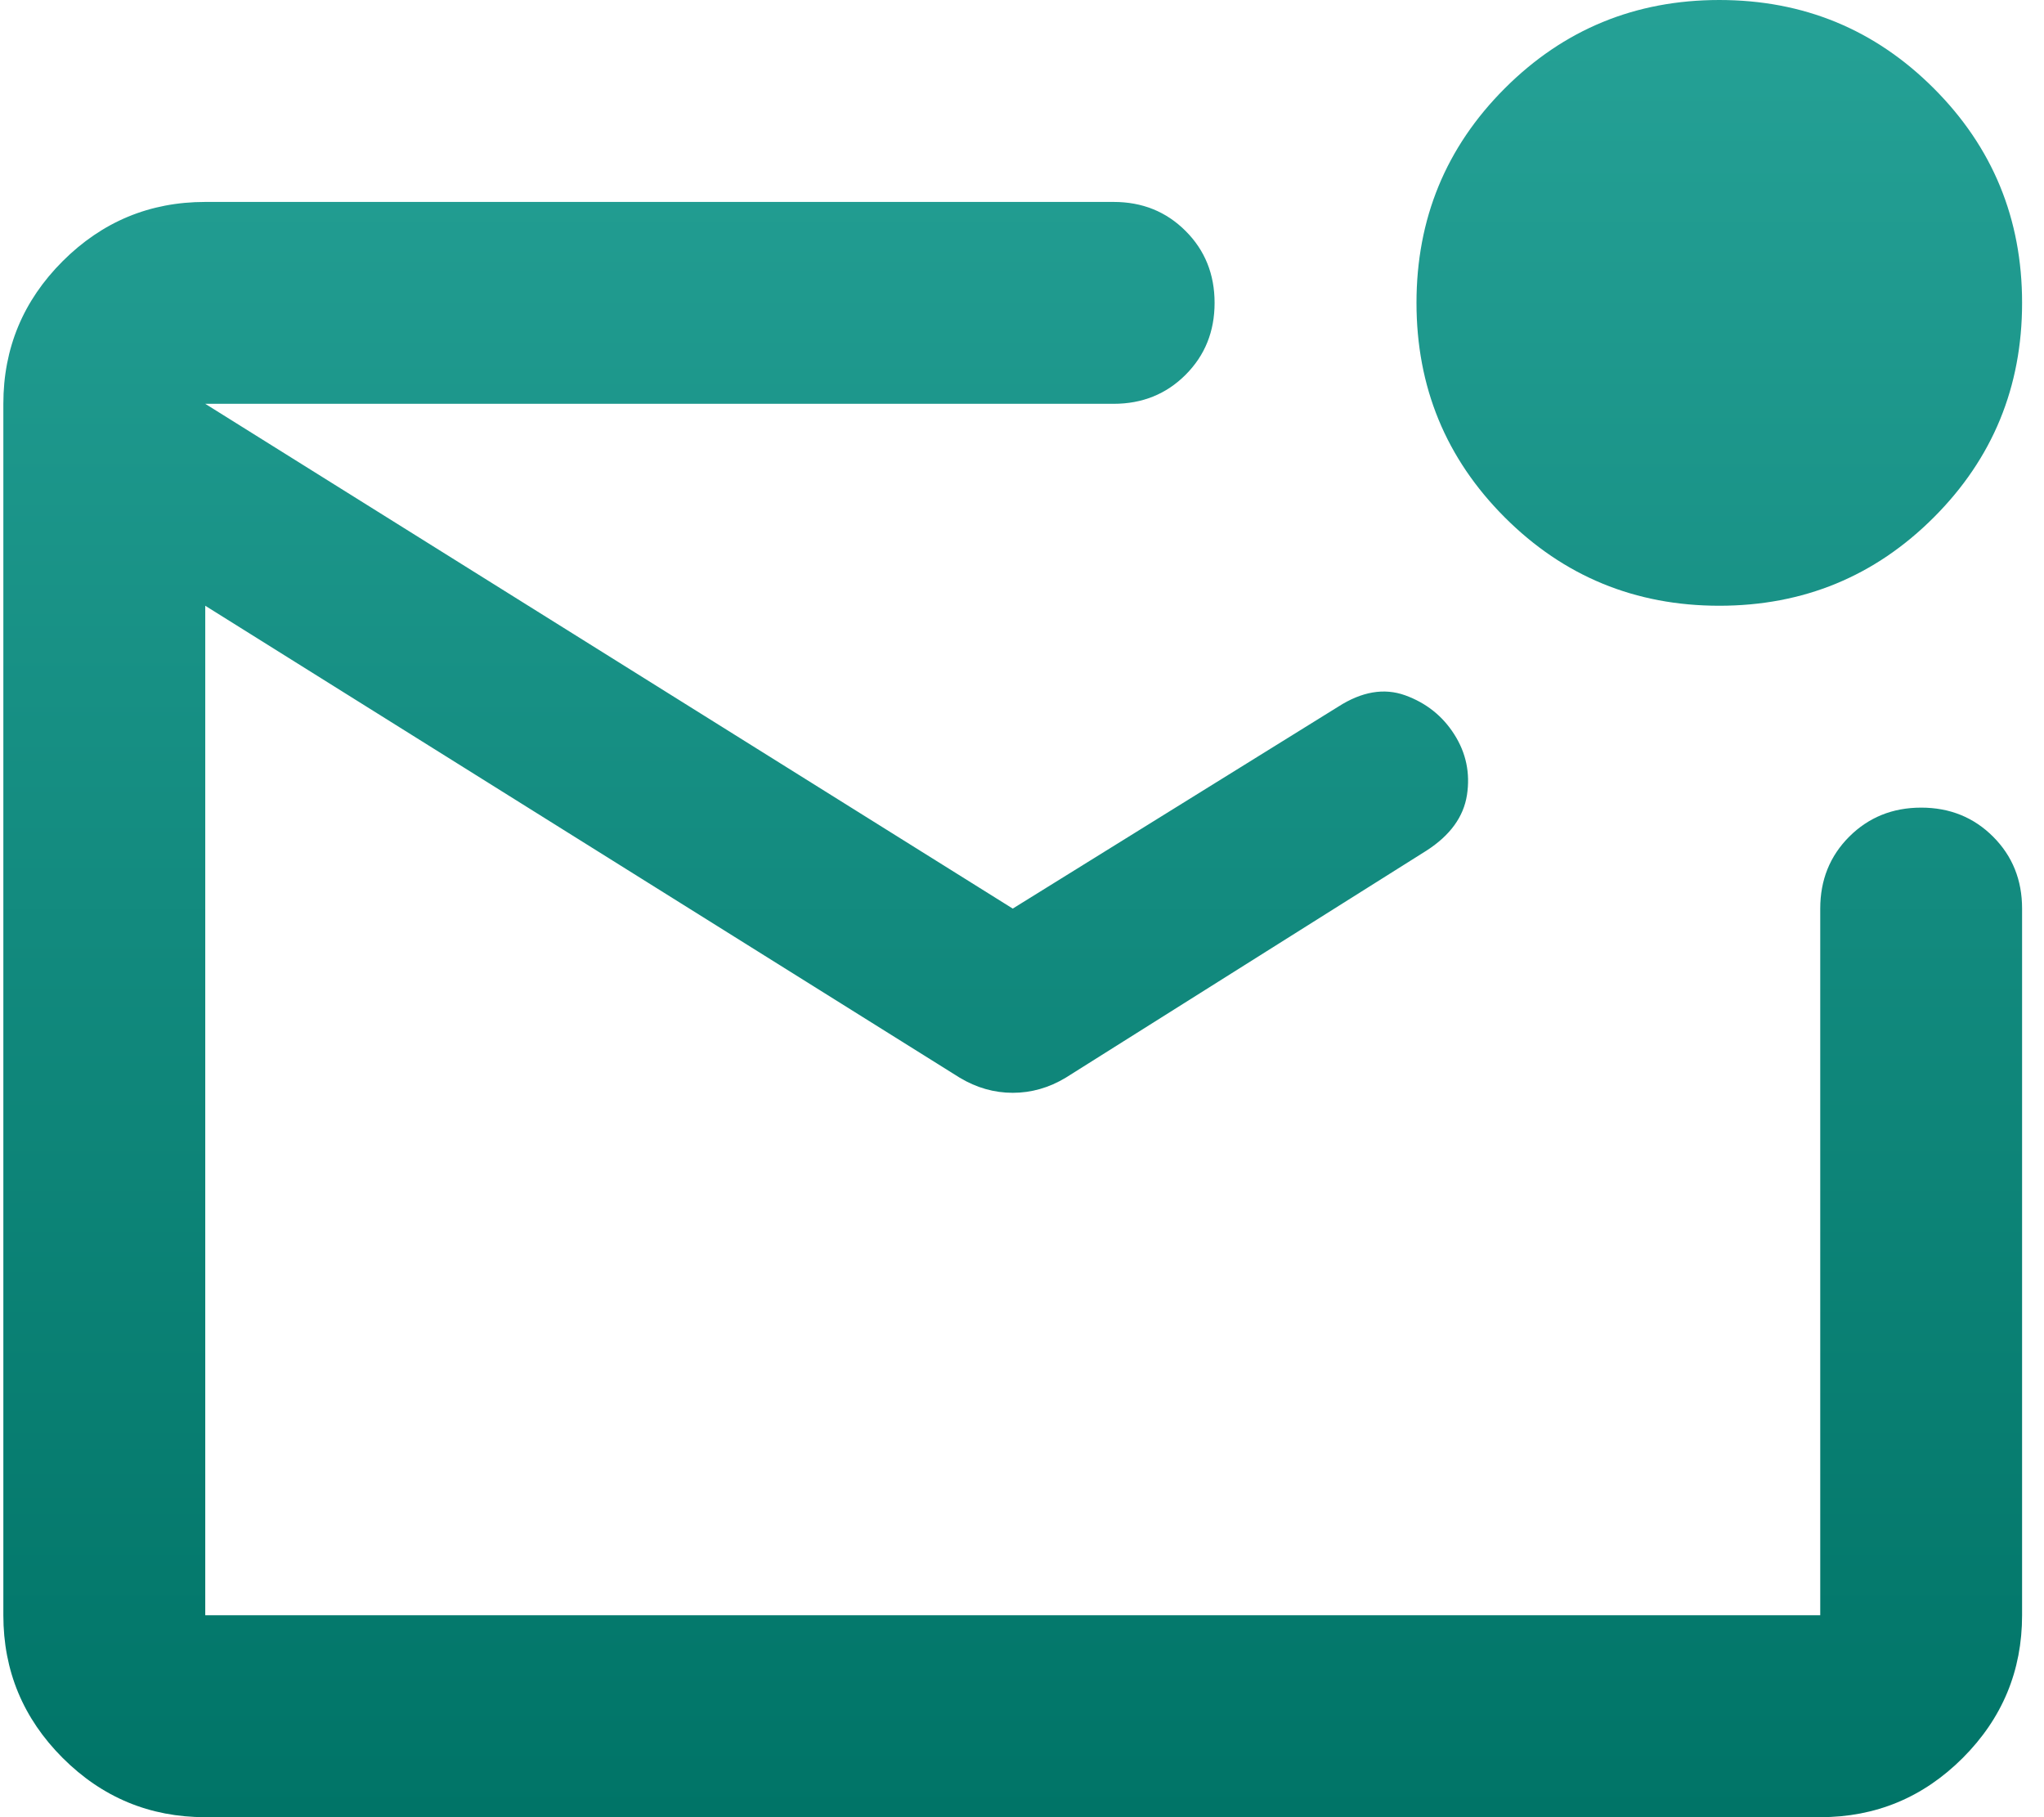 <svg width="36" height="32" viewBox="0 0 36 32" fill="none" xmlns="http://www.w3.org/2000/svg">
<path d="M3.615 32C2.637 32 1.8 31.652 1.103 30.956C0.407 30.259 0.059 29.422 0.059 28.444V7.111C0.059 6.133 0.407 5.296 1.103 4.6C1.8 3.904 2.637 3.556 3.615 3.556H19.614C20.118 3.556 20.54 3.726 20.881 4.067C21.222 4.407 21.392 4.83 21.392 5.333C21.392 5.837 21.222 6.259 20.881 6.6C20.54 6.941 20.118 7.111 19.614 7.111H3.615V28.444H32.059V16C32.059 15.496 32.229 15.074 32.57 14.733C32.911 14.393 33.333 14.222 33.837 14.222C34.34 14.222 34.763 14.393 35.103 14.733C35.444 15.074 35.614 15.496 35.614 16V28.444C35.614 29.422 35.266 30.259 34.57 30.956C33.874 31.652 33.037 32 32.059 32H3.615ZM17.837 16L23.57 12.444C23.985 12.178 24.378 12.111 24.748 12.244C25.118 12.378 25.407 12.607 25.614 12.933C25.822 13.259 25.896 13.615 25.837 14C25.777 14.385 25.54 14.711 25.126 14.978L18.77 18.978C18.474 19.156 18.163 19.244 17.837 19.244C17.511 19.244 17.2 19.156 16.903 18.978L3.615 10.667V7.111L17.837 16ZM30.281 10.667C28.8 10.667 27.54 10.148 26.503 9.111C25.466 8.074 24.948 6.815 24.948 5.333C24.948 3.852 25.466 2.593 26.503 1.556C27.54 0.519 28.8 0 30.281 0C31.763 0 33.022 0.519 34.059 1.556C35.096 2.593 35.614 3.852 35.614 5.333C35.614 6.815 35.096 8.074 34.059 9.111C33.022 10.148 31.763 10.667 30.281 10.667Z" fill="url(#paint0_linear_1875_21985)"/>
<defs>
<linearGradient id="paint0_linear_1875_21985" x1="17.837" y1="0" x2="17.837" y2="32" gradientUnits="userSpaceOnUse">
<stop stop-color="#25A196"/>
<stop offset="1" stop-color="#007467"/>
</linearGradient>
</defs>
</svg>
